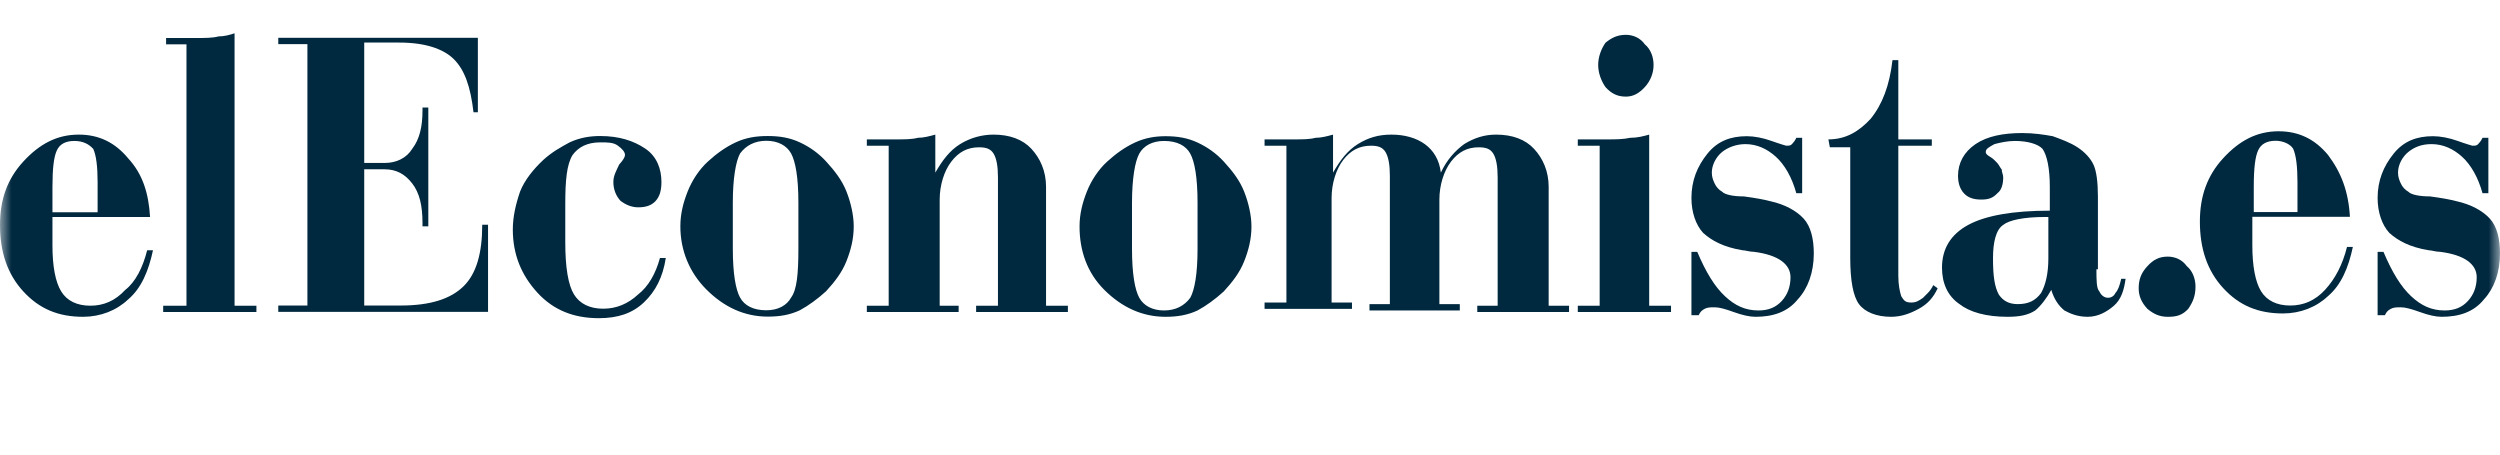 <svg width="110" height="20" viewBox="0 0 110 20" fill="none" xmlns="http://www.w3.org/2000/svg">
<g clip-path="url(#clip0_2590_59)">
<mask id="mask0_2590_59" style="mask-type:luminance" maskUnits="userSpaceOnUse" x="0" y="1" width="110" height="17">
<path d="M110 1H0V18H110V1Z" fill="white"/>
</mask>
<g mask="url(#mask0_2590_59)">
<path d="M4.295 9.268V8.014C4.295 7.317 4.231 6.829 4.103 6.551C3.91 6.341 3.654 6.202 3.27 6.202C2.885 6.202 2.628 6.341 2.5 6.62C2.372 6.899 2.308 7.387 2.308 8.223V9.339H4.295V9.268ZM6.603 9.547H2.308V10.802C2.308 11.708 2.436 12.405 2.693 12.823C2.949 13.242 3.397 13.451 3.975 13.451C4.552 13.451 5.064 13.242 5.513 12.754C5.962 12.405 6.282 11.778 6.475 11.011H6.731C6.539 11.918 6.218 12.684 5.641 13.172C5.129 13.66 4.423 13.939 3.654 13.939C2.564 13.939 1.731 13.59 1.026 12.823C0.321 12.056 0 11.081 0 9.896C0 8.781 0.321 7.875 1.026 7.108C1.731 6.341 2.5 5.923 3.462 5.923C4.359 5.923 5.064 6.272 5.641 6.969C6.282 7.666 6.539 8.502 6.603 9.547ZM8.205 1.951H7.308V1.672H8.59C9.038 1.672 9.359 1.672 9.615 1.602C9.872 1.602 10.128 1.532 10.321 1.463V13.451H11.282V13.729H7.18V13.451H8.205V1.951ZM41.218 13.451H42.18V13.729H38.141V13.451H39.102V6.411H38.141V6.133H39.423C39.808 6.133 40.128 6.133 40.385 6.063C40.641 6.063 40.897 5.993 41.154 5.923V7.596C41.474 7.038 41.795 6.62 42.244 6.341C42.693 6.063 43.205 5.923 43.718 5.923C44.423 5.923 45 6.133 45.385 6.551C45.769 6.969 46.026 7.526 46.026 8.223V13.451H46.987V13.729H42.949V13.451H43.91V7.805C43.91 7.317 43.847 6.969 43.718 6.76C43.59 6.551 43.397 6.481 43.077 6.481C42.564 6.481 42.18 6.69 41.859 7.108C41.538 7.526 41.346 8.154 41.346 8.781V13.451H41.218ZM52.692 10.941V8.921C52.692 7.805 52.564 7.108 52.372 6.76C52.18 6.411 51.795 6.202 51.218 6.202C50.705 6.202 50.321 6.411 50.128 6.76C49.936 7.108 49.808 7.875 49.808 8.921V10.941C49.808 12.056 49.936 12.754 50.128 13.102C50.321 13.451 50.705 13.66 51.218 13.66C51.731 13.66 52.115 13.451 52.372 13.102C52.564 12.754 52.692 12.056 52.692 10.941ZM47.5 9.966C47.5 9.409 47.629 8.921 47.821 8.432C48.013 7.944 48.333 7.457 48.718 7.108C49.102 6.76 49.487 6.481 49.936 6.272C50.385 6.063 50.834 5.993 51.282 5.993C51.795 5.993 52.244 6.063 52.692 6.272C53.141 6.481 53.526 6.76 53.846 7.108C54.23 7.526 54.551 7.944 54.743 8.432C54.936 8.921 55.064 9.478 55.064 9.966C55.064 10.523 54.936 11.011 54.743 11.499C54.551 11.987 54.23 12.405 53.846 12.823C53.462 13.172 53.077 13.451 52.692 13.66C52.244 13.869 51.795 13.939 51.282 13.939C50.257 13.939 49.359 13.521 48.59 12.754C47.821 11.987 47.5 11.011 47.5 9.966ZM65 13.729V13.451H65.897V7.805C65.897 7.317 65.833 6.969 65.705 6.76C65.577 6.551 65.384 6.481 65.064 6.481C64.552 6.481 64.167 6.69 63.846 7.108C63.526 7.526 63.333 8.154 63.333 8.781V13.381H64.231V13.66H60.257V13.381H61.154V7.736C61.154 7.248 61.09 6.899 60.962 6.69C60.834 6.481 60.641 6.411 60.321 6.411C59.808 6.411 59.423 6.62 59.102 7.038C58.782 7.457 58.59 8.084 58.59 8.711V13.311H59.487V13.59H55.641V13.311H56.602V6.411H55.641V6.133H56.923C57.308 6.133 57.628 6.133 57.885 6.063C58.141 6.063 58.398 5.993 58.654 5.923V7.596C58.975 7.038 59.295 6.62 59.744 6.341C60.192 6.063 60.641 5.923 61.218 5.923C61.795 5.923 62.307 6.063 62.692 6.341C63.077 6.62 63.333 7.038 63.397 7.596C63.654 7.038 64.038 6.62 64.423 6.341C64.872 6.063 65.32 5.923 65.833 5.923C66.539 5.923 67.115 6.133 67.5 6.551C67.885 6.969 68.141 7.526 68.141 8.223V13.451H69.038V13.729H65ZM70.385 6.411H69.423V6.133H70.705C71.09 6.133 71.41 6.133 71.731 6.063C72.051 6.063 72.308 5.993 72.564 5.923V13.451H73.525V13.729H69.423V13.451H70.385V6.411ZM70.32 2.857C70.32 2.508 70.448 2.159 70.641 1.881C70.897 1.672 71.154 1.532 71.538 1.532C71.859 1.532 72.18 1.672 72.372 1.951C72.628 2.159 72.757 2.508 72.757 2.857C72.757 3.206 72.628 3.554 72.372 3.832C72.115 4.111 71.859 4.251 71.538 4.251C71.154 4.251 70.897 4.111 70.641 3.832C70.448 3.554 70.32 3.206 70.32 2.857ZM74.423 13.939V11.081H74.679C75.064 11.987 75.449 12.614 75.898 13.033C76.346 13.451 76.795 13.66 77.372 13.66C77.82 13.66 78.141 13.521 78.398 13.242C78.654 12.963 78.782 12.614 78.782 12.196C78.782 11.638 78.269 11.22 77.179 11.081C76.987 11.081 76.795 11.011 76.667 11.011C75.833 10.871 75.32 10.593 74.936 10.245C74.615 9.896 74.423 9.339 74.423 8.711C74.423 7.944 74.679 7.317 75.128 6.76C75.577 6.202 76.154 5.993 76.859 5.993C77.179 5.993 77.564 6.063 77.948 6.202C78.333 6.341 78.59 6.411 78.59 6.411C78.718 6.411 78.782 6.411 78.846 6.341C78.911 6.272 78.974 6.202 79.038 6.063H79.295V8.502H79.038C78.846 7.805 78.525 7.248 78.141 6.899C77.756 6.551 77.307 6.341 76.795 6.341C76.41 6.341 76.025 6.481 75.769 6.69C75.513 6.899 75.32 7.248 75.32 7.596C75.32 7.805 75.385 7.944 75.449 8.084C75.513 8.223 75.641 8.363 75.769 8.432C75.898 8.572 76.282 8.642 76.73 8.642C77.243 8.711 77.628 8.781 77.885 8.851C78.525 8.99 79.038 9.268 79.359 9.617C79.68 9.966 79.807 10.523 79.807 11.151C79.807 11.987 79.551 12.684 79.103 13.172C78.654 13.729 78.012 13.939 77.243 13.939C76.987 13.939 76.667 13.869 76.282 13.729C75.898 13.59 75.641 13.521 75.449 13.521C75.256 13.521 75.128 13.521 75 13.59C74.872 13.66 74.807 13.729 74.743 13.869H74.423V13.939ZM80.449 6.133C81.218 6.133 81.795 5.784 82.308 5.227C82.82 4.599 83.141 3.763 83.269 2.647H83.526V6.133H85V6.411H83.526V12.126C83.526 12.545 83.59 12.823 83.654 13.033C83.782 13.242 83.846 13.311 84.103 13.311C84.295 13.311 84.423 13.242 84.615 13.102C84.744 12.963 84.936 12.823 85.064 12.545L85.257 12.684C85.064 13.102 84.808 13.381 84.423 13.59C84.038 13.799 83.654 13.939 83.205 13.939C82.564 13.939 82.051 13.729 81.795 13.381C81.538 13.033 81.411 12.336 81.411 11.36V6.481H80.513L80.449 6.133ZM90.128 9.547H90C89.038 9.547 88.397 9.687 88.141 9.896C87.821 10.105 87.692 10.663 87.692 11.36C87.692 12.126 87.756 12.614 87.949 12.963C88.141 13.242 88.397 13.381 88.782 13.381C89.231 13.381 89.551 13.242 89.807 12.893C90 12.545 90.128 12.056 90.128 11.36V9.547ZM92.243 11.848C92.243 12.336 92.243 12.684 92.371 12.823C92.436 12.963 92.564 13.102 92.756 13.102C92.884 13.102 93.013 13.033 93.077 12.893C93.205 12.754 93.269 12.545 93.334 12.266H93.526C93.461 12.754 93.334 13.172 93.013 13.451C92.692 13.729 92.308 13.939 91.858 13.939C91.41 13.939 91.09 13.799 90.833 13.66C90.577 13.451 90.384 13.172 90.256 12.754C90.064 13.102 89.807 13.451 89.551 13.66C89.231 13.869 88.846 13.939 88.334 13.939C87.372 13.939 86.666 13.729 86.218 13.381C85.706 13.033 85.448 12.475 85.448 11.778C85.448 10.941 85.833 10.314 86.602 9.896C87.372 9.478 88.59 9.269 90.192 9.269V8.223C90.192 7.387 90.064 6.829 89.872 6.551C89.679 6.341 89.231 6.202 88.653 6.202C88.334 6.202 88.013 6.272 87.756 6.341C87.5 6.481 87.372 6.551 87.372 6.69C87.372 6.76 87.436 6.829 87.564 6.899C87.692 6.969 87.821 7.108 87.885 7.178C87.949 7.248 88.013 7.387 88.076 7.457C88.076 7.596 88.141 7.666 88.141 7.805C88.141 8.084 88.076 8.363 87.885 8.502C87.692 8.711 87.5 8.781 87.179 8.781C86.859 8.781 86.602 8.711 86.41 8.502C86.219 8.293 86.153 8.014 86.153 7.736C86.153 7.178 86.41 6.69 86.923 6.341C87.436 5.993 88.141 5.854 88.975 5.854C89.487 5.854 89.936 5.923 90.321 5.993C90.705 6.133 91.09 6.272 91.41 6.481C91.731 6.69 91.987 6.969 92.115 7.248C92.243 7.526 92.308 8.014 92.308 8.642V11.848H92.243Z" fill="#00283F"/>
<path d="M12.244 13.722V13.443H13.526V1.943H12.244V1.664H21.026V4.94H20.834C20.705 3.825 20.449 3.058 19.936 2.571C19.488 2.152 18.718 1.873 17.565 1.873H16.026V7.17H16.924C17.436 7.17 17.885 6.961 18.141 6.543C18.462 6.125 18.59 5.567 18.59 4.87V4.731H18.846V9.958H18.59V9.818C18.59 9.052 18.462 8.494 18.141 8.076C17.821 7.658 17.436 7.449 16.924 7.449H16.026V13.443H17.628C18.911 13.443 19.808 13.164 20.385 12.607C20.962 12.049 21.218 11.143 21.218 9.889H21.474V13.722H12.244ZM29.038 11.352H29.295C29.167 12.188 28.847 12.816 28.334 13.304C27.821 13.791 27.18 14 26.346 14C25.256 14 24.36 13.652 23.654 12.886C22.949 12.119 22.564 11.213 22.564 10.098C22.564 9.54 22.693 8.983 22.885 8.425C23.077 7.937 23.462 7.449 23.911 7.031C24.295 6.683 24.68 6.473 25.064 6.264C25.513 6.055 25.962 5.985 26.411 5.985C27.244 5.985 27.885 6.194 28.398 6.543C28.911 6.891 29.103 7.449 29.103 8.007C29.103 8.355 29.038 8.634 28.847 8.843C28.654 9.052 28.398 9.122 28.078 9.122C27.757 9.122 27.5 8.983 27.308 8.843C27.116 8.634 26.988 8.355 26.988 8.007C26.988 7.728 27.116 7.519 27.244 7.24C27.436 7.031 27.5 6.891 27.5 6.822C27.5 6.683 27.372 6.543 27.18 6.404C26.988 6.264 26.731 6.264 26.411 6.264C25.834 6.264 25.449 6.473 25.192 6.822C24.936 7.24 24.872 7.937 24.872 8.983V10.655C24.872 11.77 25 12.537 25.256 12.955C25.513 13.373 25.962 13.583 26.539 13.583C27.116 13.583 27.629 13.373 28.078 12.955C28.526 12.607 28.847 12.049 29.038 11.352ZM35.129 10.934V8.913C35.129 7.798 35 7.101 34.808 6.752C34.616 6.404 34.231 6.194 33.718 6.194C33.206 6.194 32.821 6.404 32.564 6.752C32.372 7.101 32.244 7.868 32.244 8.913V10.934C32.244 12.049 32.372 12.746 32.564 13.094C32.756 13.443 33.141 13.652 33.718 13.652C34.231 13.652 34.616 13.443 34.808 13.094C35.064 12.746 35.129 12.049 35.129 10.934ZM29.936 9.958C29.936 9.401 30.064 8.913 30.257 8.425C30.449 7.937 30.77 7.449 31.154 7.101C31.539 6.752 31.924 6.473 32.372 6.264C32.821 6.055 33.269 5.985 33.782 5.985C34.295 5.985 34.744 6.055 35.193 6.264C35.642 6.473 36.026 6.752 36.346 7.101C36.731 7.519 37.051 7.937 37.244 8.425C37.436 8.913 37.564 9.47 37.564 9.958C37.564 10.516 37.436 11.004 37.244 11.491C37.051 11.979 36.731 12.398 36.346 12.816C35.962 13.164 35.577 13.443 35.193 13.652C34.744 13.861 34.295 13.931 33.782 13.931C32.756 13.931 31.86 13.513 31.09 12.746C30.321 11.979 29.936 11.004 29.936 9.958Z" fill="#00283F"/>
<path d="M96.602 12.615C96.602 13.034 96.474 13.312 96.281 13.591C96.025 13.87 95.769 13.94 95.384 13.94C94.999 13.94 94.743 13.8 94.487 13.591C94.23 13.312 94.102 13.034 94.102 12.685C94.102 12.267 94.23 11.988 94.487 11.709C94.743 11.431 94.999 11.291 95.384 11.291C95.704 11.291 96.025 11.431 96.217 11.709C96.474 11.918 96.602 12.267 96.602 12.615Z" fill="#00283F"/>
<path d="M101.089 9.261V8.007C101.089 7.31 101.025 6.822 100.898 6.543C100.769 6.334 100.449 6.194 100.128 6.194C99.743 6.194 99.487 6.334 99.359 6.613C99.231 6.892 99.166 7.379 99.166 8.216V9.331H101.089V9.261ZM103.397 9.54H99.103V10.795C99.103 11.701 99.231 12.398 99.487 12.816C99.743 13.234 100.192 13.443 100.769 13.443C101.347 13.443 101.859 13.234 102.308 12.746C102.756 12.258 103.077 11.631 103.269 10.864H103.526C103.333 11.771 103.013 12.537 102.436 13.025C101.923 13.513 101.218 13.792 100.449 13.792C99.359 13.792 98.526 13.443 97.821 12.677C97.116 11.91 96.795 10.934 96.795 9.749C96.795 8.634 97.116 7.728 97.821 6.961C98.526 6.194 99.295 5.776 100.256 5.776C101.154 5.776 101.859 6.125 102.436 6.822C103.013 7.589 103.333 8.425 103.397 9.54Z" fill="#00283F"/>
<path d="M104.615 13.939V11.081H104.872C105.256 11.987 105.641 12.614 106.089 13.033C106.538 13.451 106.987 13.66 107.564 13.66C108.012 13.66 108.333 13.521 108.589 13.242C108.846 12.963 108.975 12.614 108.975 12.196C108.975 11.639 108.462 11.22 107.372 11.081C107.18 11.081 106.987 11.011 106.859 11.011C106.026 10.872 105.513 10.593 105.128 10.245C104.807 9.896 104.615 9.339 104.615 8.711C104.615 7.945 104.872 7.317 105.32 6.76C105.769 6.202 106.346 5.993 107.051 5.993C107.372 5.993 107.756 6.063 108.141 6.202C108.525 6.341 108.782 6.411 108.782 6.411C108.91 6.411 108.975 6.411 109.038 6.341C109.102 6.272 109.167 6.202 109.231 6.063H109.488V8.502H109.231C109.038 7.806 108.718 7.248 108.333 6.899C107.949 6.551 107.499 6.341 106.987 6.341C106.538 6.341 106.218 6.481 105.962 6.69C105.705 6.899 105.513 7.248 105.513 7.596C105.513 7.806 105.577 7.945 105.641 8.084C105.705 8.224 105.833 8.363 105.962 8.432C106.089 8.572 106.475 8.642 106.923 8.642C107.436 8.711 107.82 8.781 108.077 8.851C108.718 8.991 109.231 9.269 109.551 9.617C109.872 9.966 110 10.523 110 11.151C110 11.987 109.744 12.684 109.295 13.172C108.846 13.729 108.205 13.939 107.436 13.939C107.18 13.939 106.859 13.869 106.475 13.729C106.089 13.591 105.833 13.521 105.641 13.521C105.449 13.521 105.32 13.521 105.192 13.591C105.064 13.66 105 13.729 104.936 13.869H104.615V13.939Z" fill="#00283F"/>
</g>
</g>
<defs>
<clipPath id="clip0_2590_59">
<rect width="110" height="17" fill="white" transform="translate(0 1)"/>
</clipPath>
</defs>
</svg>
